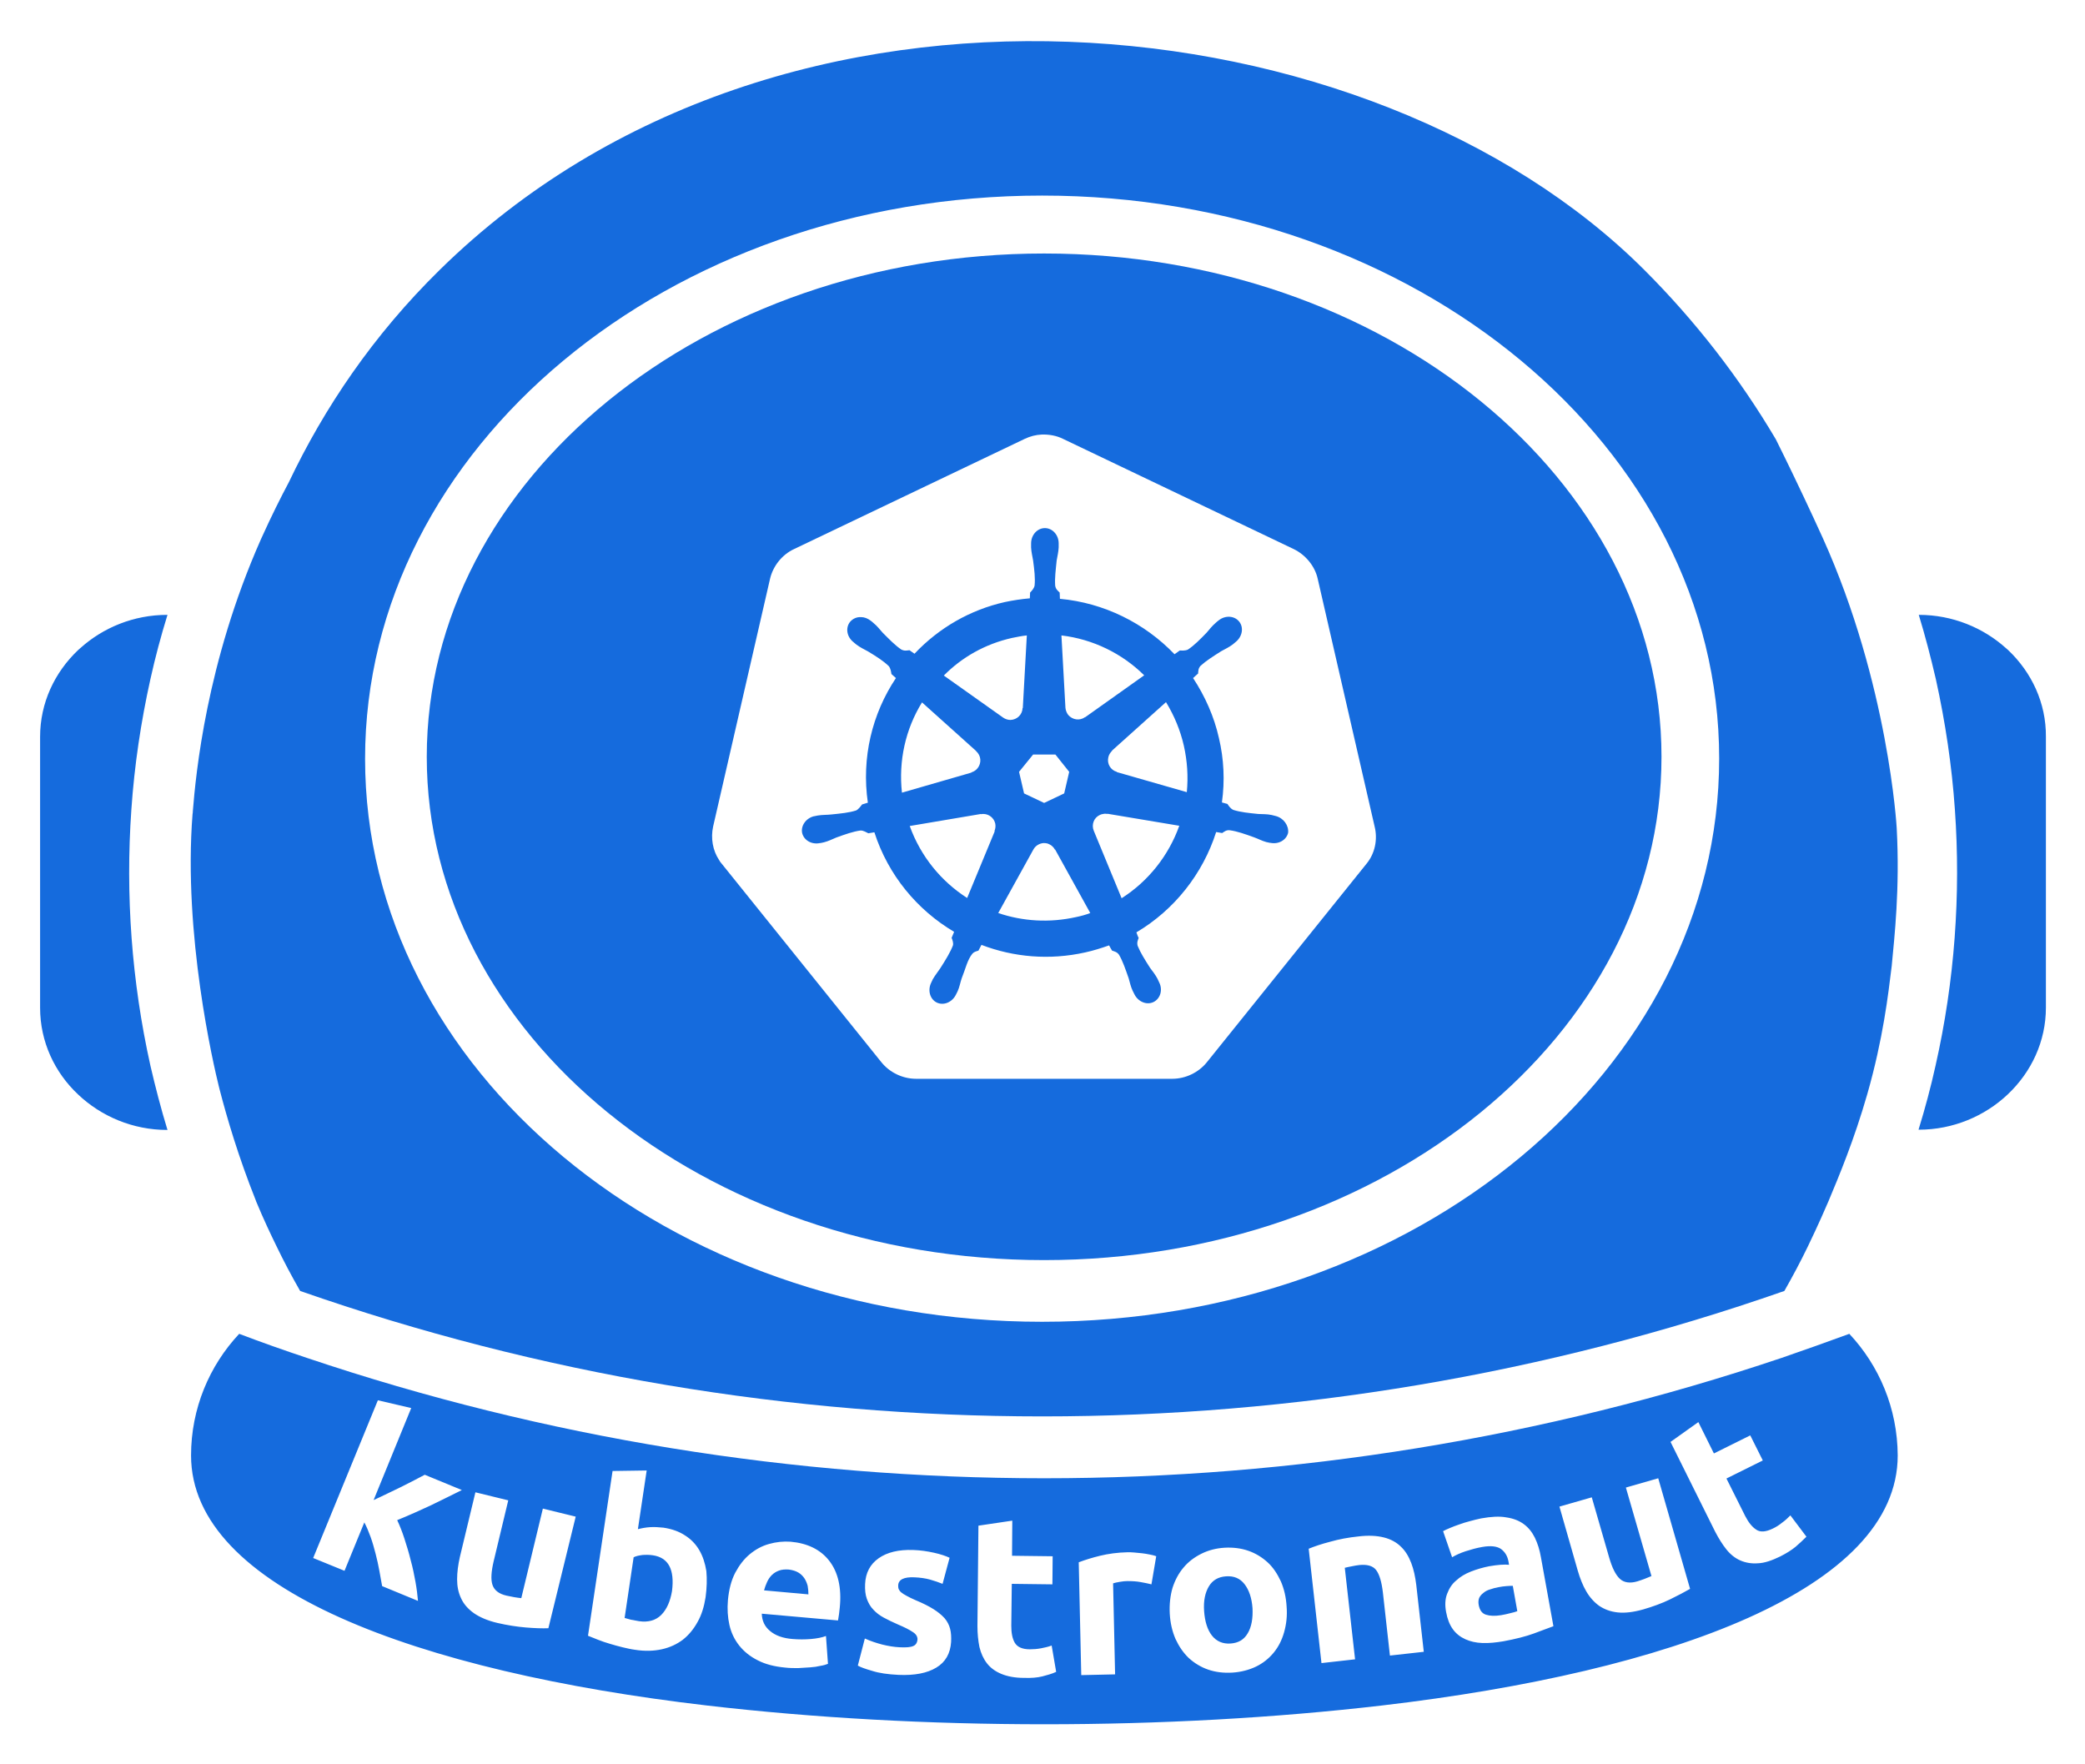 <svg xmlns="http://www.w3.org/2000/svg" role="img" viewBox="-15.99 48.01 831.48 703.48"><style>svg {enable-background:new 0 0 800 800}</style><style>.st0{fill:#156bdd}</style><path d="M492.7 373.4c-.5-.1-1.1-.3-1.6-.4-1.9-.4-3.5-.3-5.3-.4-3.9-.4-7-.7-9.9-1.6-1.2-.5-2-1.8-2.4-2.4l-2.2-.6c1.2-8.6.8-17.3-1.2-25.7-1.9-8.5-5.5-16.6-10.3-23.9.6-.5 1.6-1.5 2-1.8.1-1 0-2 1-3.1 2.2-2 4.9-3.7 8.2-5.8 1.6-.9 3-1.5 4.6-2.7.4-.3.8-.7 1.2-1 2.6-2.1 3.3-5.7 1.4-8.1-1.9-2.4-5.6-2.6-8.2-.5-.4.3-.9.7-1.2 1-1.5 1.3-2.4 2.5-3.6 3.9-2.7 2.8-5 5.1-7.4 6.7-1.1.6-2.6.4-3.3.4l-2.1 1.5c-12-12.5-28.2-20.5-45.7-22.1 0-.7-.1-2.1-.1-2.5-.7-.7-1.6-1.3-1.8-2.8-.2-3 .2-6.1.6-10 .3-1.8.7-3.3.8-5.2v-1.6c0-3.4-2.5-6.1-5.5-6.1s-5.5 2.7-5.5 6.1V266.3c.1 1.9.5 3.4.8 5.2.5 3.8.9 7 .6 10-.2 1.1-1.1 2.1-1.8 2.8l-.1 2.3c-3.4.3-6.7.8-10 1.5-13.8 3.1-26.3 10.3-36 20.6-.7-.5-1.3-.9-2-1.4-1 .1-2 .4-3.3-.3-2.5-1.7-4.7-4-7.4-6.7-1.2-1.3-2.1-2.6-3.6-3.8-.3-.3-.8-.7-1.2-1-1.2-.9-2.5-1.4-3.8-1.4-1.7-.1-3.3.6-4.4 1.9-1.9 2.4-1.3 6 1.4 8.1 0 0 .1 0 .1.1.4.3.8.7 1.1.9 1.6 1.2 3 1.8 4.6 2.7 3.3 2 6 3.7 8.2 5.8.8.9 1 2.5 1.1 3.2l1.8 1.6c-9.5 14.2-13.8 31.8-11.2 49.7l-2.3.7c-.6.8-1.5 2-2.4 2.4-2.8.9-6 1.2-9.9 1.6-1.8.2-3.4.1-5.3.4-.4.1-1 .2-1.5.3h-.1c-3.2.8-5.3 3.8-4.7 6.7.7 2.9 3.8 4.7 7.1 4h.2c.5-.1 1-.2 1.4-.3 1.9-.5 3.2-1.2 4.9-1.9 3.6-1.3 6.7-2.4 9.6-2.8 1.2-.1 2.5.8 3.2 1.1l2.4-.4c5.5 17.1 17.1 31 31.8 39.7l-1 2.4c.4.9.8 2.2.5 3.1-1.1 2.8-2.9 5.7-5 9-1 1.5-2 2.7-3 4.4-.2.4-.5 1-.7 1.5-1.4 3-.4 6.5 2.3 7.8 2.7 1.3 6.1-.1 7.6-3.1l.7-1.4c.8-1.8 1-3.3 1.6-5.1 1.5-3.7 2.3-7.5 4.3-9.9.6-.7 1.4-.9 2.4-1.2l1.2-2.3c12.8 4.9 27.1 6.2 41.4 3 3.2-.7 6.4-1.7 9.5-2.8.3.6 1 1.8 1.2 2.1.9.3 2 .5 2.8 1.7 1.5 2.6 2.5 5.6 3.8 9.3.5 1.7.8 3.3 1.6 5l.7 1.4c1.5 3 4.9 4.4 7.6 3.1 2.7-1.3 3.8-4.8 2.3-7.8-.2-.4-.5-1.1-.7-1.5-.9-1.7-1.9-2.9-3-4.4-2.1-3.3-3.8-6-4.9-8.7-.4-1.4.1-2.3.4-3.2-.2-.2-.7-1.6-.9-2.2 15.2-9 26.5-23.4 31.8-40 .7.1 2 .3 2.4.4.8-.5 1.6-1.3 3.1-1.1 2.9.4 6 1.5 9.6 2.8 1.7.6 3.1 1.4 4.9 1.9.4.1 1 .2 1.4.3h.2c3.3.7 6.4-1.1 7.1-4 .3-2.9-1.8-5.9-5-6.7m-52.4-56.1L416.8 334h-.1c-2.1 1.5-5 1.1-6.7-.9-.6-.8-1-1.8-1.1-2.8l-1.6-28.9c12.6 1.5 24.2 7.2 33 15.9M396 348.9h8.9l5.5 6.9-2 8.6-8 3.8-8-3.8-2-8.6 5.6-6.9zm-8.4-46.5c2-.4 3.9-.8 5.9-1l-1.6 28.9-.1.1c-.1 2.6-2.2 4.6-4.8 4.7-1 0-2-.3-2.9-.9l-23.7-16.8c7.2-7.3 16.5-12.6 27.2-15m-35.9 25.7l21.6 19.4v.1c2 1.7 2.2 4.7.6 6.7-.6.8-1.5 1.4-2.5 1.7v.1l-27.7 8c-1.4-12.7 1.4-25.3 8-36m29 51.4l-11 26.6c-10.3-6.6-18.5-16.5-22.9-28.7l28.4-4.8v.1c.3-.1.6-.1 1-.1 2.2 0 4.2 1.6 4.7 3.8.2 1 .1 2-.3 3l.1.1zm32.5 34.2c-10.7 2.4-21.4 1.7-31.1-1.6l14-25.3c.8-1.5 2.4-2.5 4.1-2.6.8 0 1.6.1 2.3.5.9.4 1.7 1.2 2.2 2.1h.1l14 25.3c-1.8.7-3.7 1.2-5.6 1.6m18.1-7.5l-11.1-26.9c-1-2.4 0-5.2 2.4-6.3.6-.3 1.2-.4 1.9-.5.4 0 .8 0 1.1.1v-.1l28.7 4.8c-4.2 11.8-12.3 22.1-23 28.9m26-42.3l-27.9-8v-.1c-2.5-.7-4-3.2-3.4-5.8.2-1 .8-1.9 1.5-2.6v-.1L449 328c3.3 5.4 5.7 11.2 7.1 17.3 1.4 6.2 1.8 12.4 1.2 18.6m327.5-56.7l-.8-.7c-9.1-8.2-21.4-13.3-34.7-13.3h-.1c2.6 8.5 4.8 17 6.8 25.6 3.8 17.2 6.4 34.6 7.6 52 2.4 34-.1 68.5-7.7 102.1-1.9 8.6-4.2 17.2-6.8 25.6h.1c13.7 0 26.3-5.4 35.5-14.1 9.4-8.9 15.2-21.1 15.2-34.6v-108c.1-13.5-5.7-25.7-15.1-34.6M36.4 370.8c1.2-17.5 3.8-34.9 7.6-52 1.9-8.6 4.2-17.2 6.8-25.6h-.1c-13.4 0-25.6 5.1-34.7 13.3l-.8.7C5.8 316.1 0 328.3 0 341.8v108.1c0 13.5 5.8 25.8 15.2 34.6 9.2 8.7 21.8 14.1 35.5 14.1h.1c-2.6-8.5-4.8-17-6.8-25.6-7.5-33.7-10-68.1-7.6-102.2" class="st0"/><path d="M740.4 378.2s-3.2-57.4-29.5-115.7c-2.4-5.3-5.1-11.1-7.7-16.6-5.7-12.1-11-22.7-11-22.7-14.6-24.7-32.2-47.3-52.4-67.5C531.4 47.3 296 21.4 159.4 155.6c-26.7 26.2-46.1 55.1-60.2 84.7-3.3 6.2-6.9 13.4-10.7 21.8 0 0-.2.5-.5 1.1-21.7 49-25.9 93.5-27.1 108.4 0 .3 0 .6-.1 1-3.8 48 8.4 100.3 10.5 108.7l.3 1.2c2.9 11.2 7.4 26.6 14.5 44.4 0 .1.1.2.1.3 2.9 7 5.8 13.1 8.2 18 2.7 5.6 5.8 11.5 9.3 17.6 190.7 66.7 401.2 66.7 591.9 0 3.3-5.8 6.4-11.6 9.3-17.6 1.1-2.3 4.4-9.1 8.3-18.2 4.1-9.8 10.2-24.3 15.5-42.8 6.3-22.1 8.3-39.5 9.7-50.9 1.1-11.7 3.3-30.8 2-55.1M399.6 575.1c-149.1 0-270-100.5-270-224.5S250.5 126 399.6 126s270 100.5 270 224.5-120.9 224.6-270 224.6" class="st0"/><path d="M400.4 149.1c-135.7 0-246.2 90-246.2 200.7 0 110.7 110.4 200.7 246.2 200.7s246.2-90 246.2-200.7c0-110.7-110.4-200.7-246.2-200.7M529 392.4l-63.7 79.2c-3.3 4.1-8.5 6.6-13.8 6.6H349.3c-5.3 0-10.5-2.5-13.8-6.6l-63.7-79.2c-.4-.4-.7-.9-1-1.4-2.6-3.9-3.4-8.8-2.4-13.4l22.7-98.8c1.2-5.1 4.8-9.6 9.5-11.8l92.1-44c2.1-1 4.4-1.6 6.7-1.7 2.9-.1 5.9.4 8.5 1.7l92.1 44c4.7 2.3 8.4 6.8 9.5 11.8l22.7 98.8c1.3 5.2.1 10.8-3.2 14.8" class="st0"/><path d="M304.8 677.4c-.6-.9-1.4-1.7-2.4-2.3-1-.6-2.3-1-3.8-1.2-1.5-.1-2.8 0-3.9.4s-2.1 1-2.9 1.8c-.8.8-1.4 1.7-1.9 2.8-.5 1.1-.9 2.2-1.2 3.3l17.7 1.6c0-1.1-.1-2.3-.3-3.4-.3-1.1-.7-2.1-1.3-3zm280 3.1c-1.1.1-2.1.2-3 .4-1.2.2-2.4.5-3.5.9-1.1.3-2 .8-2.7 1.4-.8.6-1.3 1.2-1.7 2-.3.8-.4 1.7-.2 2.8.4 2.1 1.3 3.4 2.9 3.9 1.5.5 3.5.6 6 .2 1.3-.2 2.5-.5 3.7-.8 1.2-.3 2.1-.5 2.8-.8l-1.8-10.1c-.6 0-1.4 0-2.5.1zm-340.5-12.3c-1.4-.2-2.8-.2-4.1-.1-1.4.2-2.5.4-3.5.9l-3.6 24.2c.6.2 1.5.4 2.5.7 1 .2 2.1.4 3.3.6 3.6.5 6.6-.3 8.8-2.5 2.2-2.2 3.6-5.4 4.3-9.5 1.1-8.6-1.4-13.4-7.7-14.3zm236 11.5c-1.8-2.3-4.2-3.3-7.3-3.1-3.1.2-5.4 1.5-6.9 4s-2.2 5.8-1.9 9.9 1.3 7.4 3.1 9.7c1.8 2.3 4.3 3.4 7.4 3.2 3.1-.2 5.4-1.5 6.9-4.1 1.5-2.5 2.1-5.9 1.9-10-.3-4.1-1.4-7.3-3.2-9.6z" class="st0"/><path d="M721.5 579.9c-9 3.3-18 6.5-27 9.6-190.1 64-398.1 64-588.1 0-9-3-18.1-6.2-27-9.6-11.9 12.7-19.2 29.8-19.2 48.5 0 53.1 90.2 86.2 205.6 99.7 85.8 10 183.6 10 269.4 0 115.3-13.5 205.6-46.5 205.6-99.7-.1-18.8-7.4-35.8-19.3-48.5zm-576.2 81.7c.9 2.8 1.8 5.7 2.5 8.6.8 2.9 1.4 5.8 1.9 8.6s.8 5.3 1 7.6l-14.3-5.9c-.3-1.8-.7-3.8-1.1-6.1-.4-2.2-.9-4.5-1.5-6.8s-1.2-4.5-2-6.7-1.6-4.1-2.5-5.8l-7.9 19.3-12.5-5.1 25.8-62.9 13.3 3.1-15 36.7c1.8-.8 3.6-1.7 5.5-2.6 1.9-.9 3.8-1.8 5.6-2.7 1.8-.9 3.5-1.8 5.1-2.6 1.6-.8 3-1.6 4.2-2.2l14.8 6.1c-4.3 2.2-8.6 4.2-12.6 6.2-4.1 1.9-8.5 3.9-13.2 5.8 1 2.1 2 4.6 2.9 7.4zm57.4 35.7c-2.4.1-5.4 0-9-.3-3.6-.3-7.4-.9-11.3-1.8-3.9-.9-7.1-2.3-9.4-3.9-2.4-1.7-4.1-3.7-5.1-5.9-1.1-2.3-1.6-4.8-1.6-7.6s.4-5.8 1.1-8.9l6.2-25.8 13.1 3.2-5.8 24.2c-1 4.2-1.2 7.4-.5 9.5.7 2.1 2.5 3.6 5.6 4.3.9.2 1.9.4 3 .6 1.1.2 2 .3 2.9.4l8.6-35.7 13.1 3.2-10.9 44.5zm62.7-12.4c-.6 3.8-1.6 7.1-3.2 9.9-1.6 2.9-3.5 5.2-5.9 7.1-2.4 1.8-5.2 3.1-8.4 3.8-3.2.7-6.8.8-10.6.2-1.6-.2-3.3-.6-5-1-1.7-.4-3.4-.9-5.1-1.4-1.7-.5-3.2-1-4.7-1.6-1.5-.6-2.8-1.1-4-1.6l9.8-65.7 13.6-.2-3.5 23.4c1.6-.4 3.2-.7 4.9-.8 1.7-.1 3.4 0 5.3.2 3.3.5 6.2 1.5 8.6 3.1 2.4 1.5 4.3 3.5 5.7 5.9 1.4 2.4 2.3 5.2 2.8 8.3.3 3.2.2 6.7-.3 10.4zm53.5 4.2c-.1.8-.2 1.6-.3 2.6-.1.9-.3 1.7-.4 2.5l-30.4-2.7c.1 2.8 1.1 5.1 3.3 6.9 2.1 1.8 5.1 2.9 9 3.2 2.5.2 4.9.2 7.3 0 2.4-.2 4.4-.6 6-1.2l.8 11.1c-.8.3-1.7.6-3 .8-1.2.3-2.6.5-4.1.6-1.5.1-3.1.2-4.8.3-1.7 0-3.4 0-5.1-.2-4.3-.4-7.9-1.3-11-2.9-3-1.5-5.5-3.5-7.4-5.9-1.9-2.4-3.2-5.1-3.9-8.2-.7-3.1-.9-6.4-.6-9.9.4-4.2 1.3-7.8 2.9-10.9 1.6-3 3.5-5.5 5.8-7.4 2.3-1.9 4.8-3.3 7.7-4.1 2.8-.8 5.7-1.1 8.6-.9 6.7.6 11.9 3.1 15.4 7.6s5 10.7 4.2 18.7zm38.5 23.9c-3.6 2.2-8.7 3.2-15.1 2.9-4.2-.2-7.7-.7-10.5-1.6-2.8-.8-4.7-1.5-5.7-2.1l2.8-10.8c2.2 1 4.6 1.8 6.9 2.4 2.4.6 4.8 1 7.1 1.1 2.5.1 4.2 0 5.3-.5 1-.4 1.6-1.3 1.7-2.7 0-1.1-.6-2.1-1.9-2.9-1.3-.9-3.3-1.9-5.9-3-2.1-.9-3.9-1.8-5.6-2.7s-3.1-2-4.2-3.2c-1.2-1.2-2-2.7-2.6-4.3-.6-1.7-.8-3.6-.7-5.9.2-4.5 2-7.9 5.4-10.3 3.4-2.4 8-3.5 13.8-3.3 2.9.1 5.6.5 8.3 1.1s4.7 1.3 6.2 2l-2.8 10.4c-1.5-.6-3.2-1.2-5-1.7-1.8-.5-3.9-.8-6.2-.9-4.2-.2-6.4.9-6.5 3.2 0 .5 0 1 .2 1.5.2.4.5.9 1 1.3s1.2.9 2.2 1.4c.9.5 2.1 1.1 3.5 1.7 2.9 1.2 5.3 2.4 7.2 3.6s3.3 2.4 4.4 3.6c1.1 1.3 1.8 2.7 2.2 4.2.4 1.5.5 3.3.4 5.3-.3 4.5-2.2 8-5.9 10.2zm42.3 3.5c-2 .5-4.4.7-7.3.6-3.7 0-6.7-.6-9.1-1.6-2.4-1-4.3-2.4-5.7-4.2-1.4-1.8-2.4-4-3-6.5-.5-2.5-.8-5.3-.8-8.4l.4-40 13.5-2-.1 14 16.2.2-.1 11.2-16.2-.2-.2 16.7c0 2.8.4 5.1 1.4 6.8 1 1.7 3 2.6 6 2.6 1.4 0 2.9-.1 4.5-.4 1.5-.3 2.9-.6 4.2-1.1l1.8 10.5c-1.7.8-3.6 1.3-5.5 1.8zm43.5-36.7c-1.2-.3-2.6-.6-4.3-.9-1.6-.3-3.4-.4-5.3-.4-.8 0-1.9.1-3 .3-1.2.2-2.1.4-2.7.6l.8 36.3-13.5.3-1-45c2.4-.9 5.2-1.8 8.5-2.6s6.9-1.3 11-1.4c.7 0 1.6 0 2.6.1s2.1.2 3.1.3c1 .1 2.1.3 3.1.5s1.9.4 2.6.7l-1.9 11.2zm52.9 19.1c-.9 3.2-2.3 5.9-4.2 8.2-1.9 2.3-4.3 4.2-7 5.5s-6 2.2-9.5 2.4c-3.5.2-6.7-.2-9.6-1.2-2.9-1-5.5-2.6-7.7-4.6-2.2-2.1-3.9-4.6-5.3-7.6-1.3-3-2.1-6.4-2.3-10.1-.2-3.7.2-7.2 1.1-10.3 1-3.1 2.5-5.9 4.4-8.1 1.9-2.3 4.3-4.1 7.1-5.5 2.8-1.4 5.9-2.2 9.2-2.4 3.4-.2 6.6.2 9.5 1.2 2.9 1 5.5 2.6 7.7 4.6 2.2 2 3.9 4.6 5.3 7.6 1.3 3 2.1 6.4 2.3 10.1.3 3.6-.1 7-1 10.2zm42.2 9.3l-2.8-25.1c-.5-4.3-1.4-7.3-2.7-9-1.3-1.7-3.6-2.3-6.7-2-1 .1-2 .3-3 .5-1.1.2-2 .4-2.8.6l4.1 36.5-13.4 1.5-5.1-45.6c2.2-.9 5.1-1.9 8.6-2.8 3.5-1 7.3-1.7 11.2-2.1 4-.5 7.4-.3 10.2.4 2.8.7 5.1 2 6.8 3.7 1.8 1.7 3.1 3.9 4.1 6.5 1 2.6 1.6 5.5 2 8.7l3 26.7-13.5 1.5zm57.4-8.8c-3.3 1.2-7.3 2.2-12.1 3.1-3 .5-5.8.8-8.4.7-2.6-.1-4.8-.6-6.8-1.5s-3.7-2.2-5-4c-1.3-1.8-2.2-4.1-2.7-6.9-.5-2.7-.4-5.1.4-7.2.8-2.1 1.9-3.9 3.6-5.3 1.6-1.5 3.6-2.7 5.9-3.6 2.3-.9 4.7-1.6 7.2-2.1 1.7-.3 3.3-.5 4.6-.6 1.4-.1 2.5-.1 3.4 0l-.2-1.2c-.4-2.3-1.4-3.9-3-5.1-1.6-1.1-4.1-1.4-7.5-.8-2.3.4-4.4 1-6.6 1.7-2.1.7-3.9 1.5-5.4 2.4l-3.6-10.4c.7-.4 1.6-.8 2.8-1.3 1.1-.5 2.3-.9 3.7-1.4 1.3-.5 2.7-.9 4.2-1.3s3-.8 4.5-1.1c3.9-.7 7.3-.9 10-.4 2.8.4 5.1 1.3 7 2.7 1.9 1.4 3.3 3.2 4.4 5.4 1.1 2.3 1.9 4.8 2.4 7.7l5 27.6c-2 .7-4.5 1.7-7.8 2.9zm54.3-13.6c-3.3 1.6-6.9 2.9-10.7 4-3.9 1.1-7.3 1.5-10.1 1.2-2.9-.3-5.3-1.2-7.4-2.6-2-1.4-3.8-3.4-5.2-5.8-1.4-2.4-2.5-5.2-3.4-8.3l-7.3-25.5 12.9-3.7 6.9 23.9c1.2 4.2 2.6 7 4.3 8.6 1.6 1.5 4 1.9 7 1 .9-.3 1.9-.6 2.9-1s1.9-.8 2.7-1.1l-10.2-35.3 12.9-3.7 12.7 44.1c-2.1 1.2-4.7 2.6-8 4.2zm50.1-21c-1.6 1.3-3.6 2.6-6.2 3.9-3.3 1.6-6.2 2.6-8.8 2.7-2.6.2-4.9-.2-7-1.1-2.1-.9-4-2.4-5.6-4.4s-3.1-4.4-4.5-7.1L650.2 623l11.1-7.9 6.2 12.5 14.5-7.2 5 10-14.5 7.2 7.5 15c1.3 2.5 2.7 4.3 4.4 5.4 1.6 1.1 3.8.9 6.5-.4 1.3-.6 2.6-1.4 3.8-2.4 1.3-.9 2.3-1.9 3.3-2.9l6.4 8.5c-1.4 1.4-2.8 2.7-4.3 4z" class="st0"/></svg>